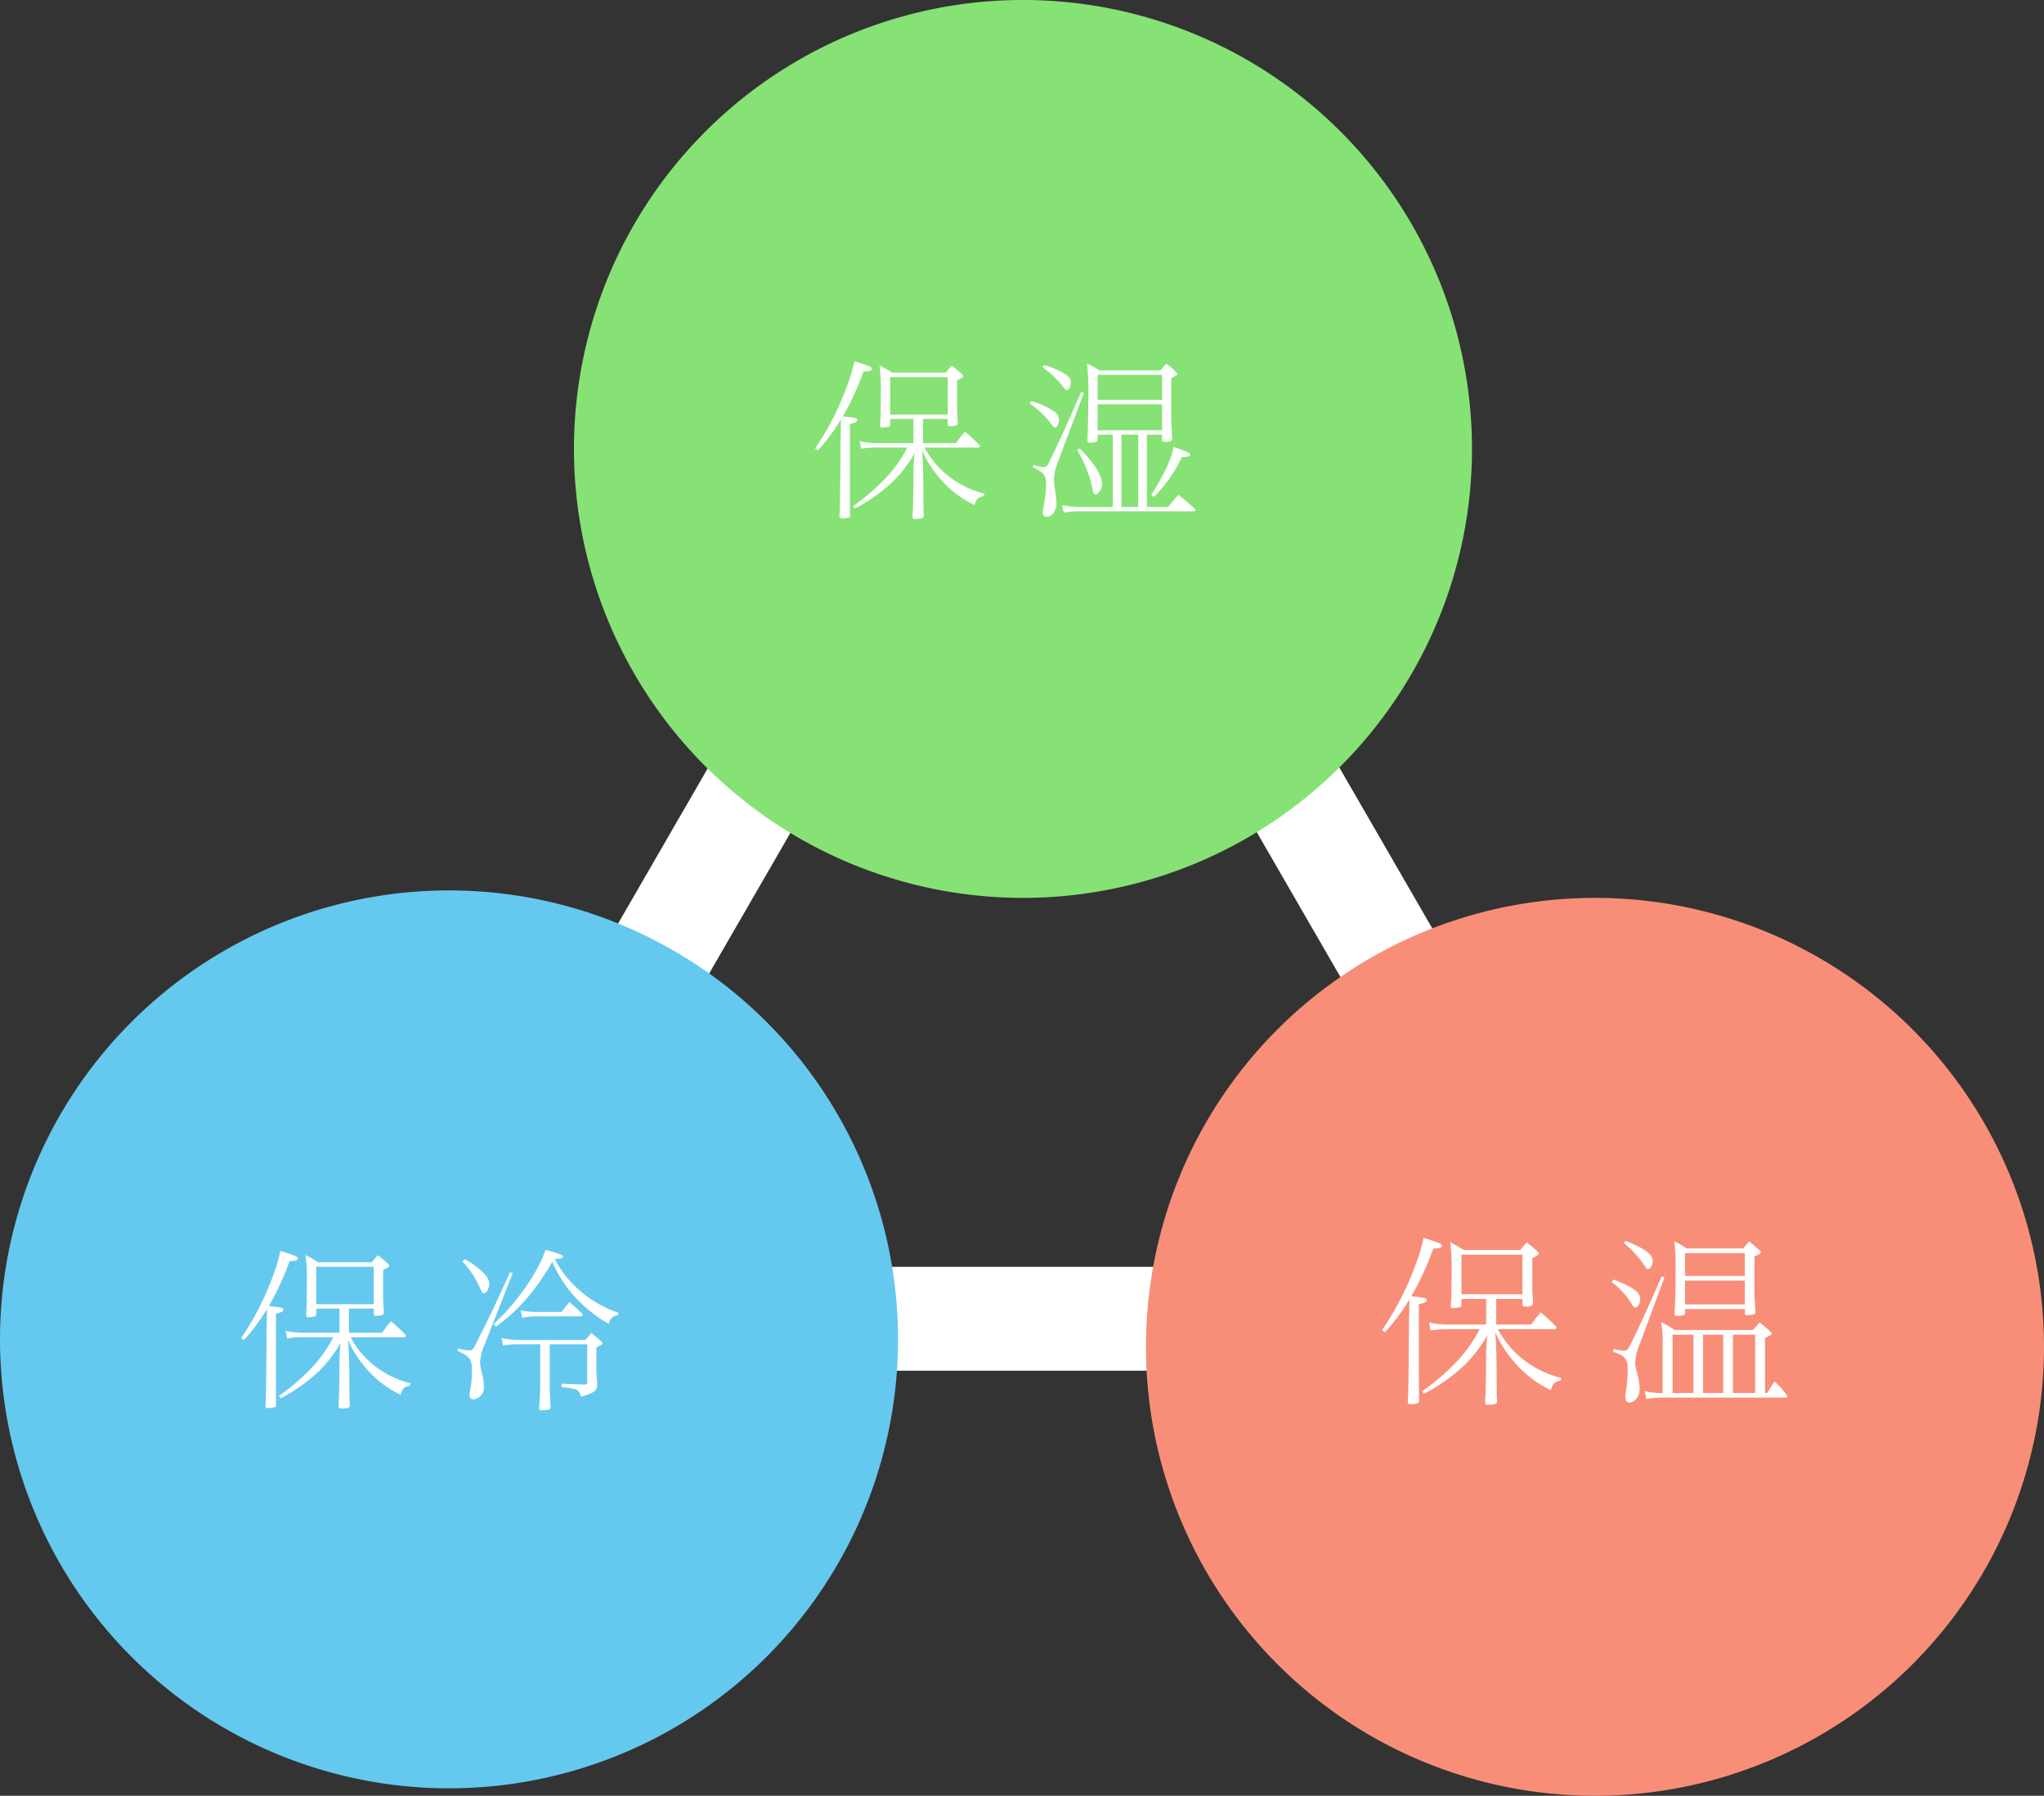 <svg xmlns="http://www.w3.org/2000/svg" width="393.606" height="345.862" viewBox="0 0 393.606 345.862">
  <rect x="0" y="0" width="393.606" height="345.862" fill="#333333" stroke="none"/>
  <g id="グループ_4" data-name="グループ 4" transform="translate(-360.001 -4558)">
    <g id="パス_14726" data-name="パス 14726" transform="translate(429.279 4600.623)" fill="none">
      <path d="M127.868,0,255.737,221.363H0Z" stroke="none"/>
      <path d="M 127.868 39.985 L 34.65 201.363 L 221.087 201.363 L 127.868 39.985 M 127.868 0 L 255.737 221.363 L -1.52587890625e-05 221.363 L 127.868 0 Z" stroke="none" fill="#fff"/>
    </g>
    <path id="パス_6758" data-name="パス 6758" d="M685.557,893.071A86.465,86.465,0,1,1,599.1,806.6,86.461,86.461,0,0,1,685.557,893.071Z" transform="translate(-42.1 3751.397)" fill="#86e275"/>
    <path id="パス_14727" data-name="パス 14727" d="M-18.87-11.424a2.867,2.867,0,0,0-.272.51A25.017,25.017,0,0,1-23.63-4.93,40.454,40.454,0,0,1-29.342-.136L-29,.34a33.247,33.247,0,0,0,7.31-5.168,24.892,24.892,0,0,0,4.25-5.542,25.275,25.275,0,0,0-.238,3.2c0,3.4-.068,6.732-.136,8.024a8.068,8.068,0,0,0-.034.816c0,.544.068.646.408.646,1.394,0,1.734-.136,1.734-.612,0-.34,0-.442-.034-.952-.034-1.224-.034-2.142-.034-2.754-.034-5.372-.068-6.9-.272-8.908a20.637,20.637,0,0,0,3.23,5.168A19.969,19.969,0,0,0-5.916-.34c.408-1.292.578-1.462,1.768-1.734l.136-.476a18.508,18.508,0,0,1-7.582-3.91,17.271,17.271,0,0,1-3.944-4.964h10.37A.25.25,0,0,0-4.9-11.7c0-.136-.034-.17-.272-.408-.748-.782-1.6-1.53-2.584-2.38a24.591,24.591,0,0,0-1.734,2.21h-6.358v-4.658h4.76v.918c0,.374.1.476.476.476,1.088,0,1.462-.17,1.462-.646,0-.068,0-.272-.034-.714-.1-1.564-.1-1.632-.1-2.55v-4.9c1.156-.612,1.19-.646,1.19-.816,0-.238-.646-.816-2.21-2.04-.408.442-.782.884-1.156,1.36H-21.794a20.584,20.584,0,0,0-2.414-1.394,40.594,40.594,0,0,1,.238,5.678c0,1.87-.034,4.148-.1,5.2a4.013,4.013,0,0,0-.034.544c0,.442.068.544.374.544a6.016,6.016,0,0,0,1.326-.17c.17-.068.238-.2.238-.442v-1.054h4.488v4.658h-7.412a14.624,14.624,0,0,1-2.958-.374l.272,1.462a17.254,17.254,0,0,1,2.686-.238Zm-3.3-6.358V-24.99h11.084v7.208Zm-7.752,1.836c1.326-.374,1.428-.442,1.428-.782,0-.306-.408-.442-1.734-.578-.374-.034-.646-.068-1.054-.136A52.071,52.071,0,0,0-27.3-26.078c1.292-.068,1.6-.17,1.6-.544,0-.306-.646-.578-3.366-1.428A28.5,28.5,0,0,1-30.4-23.494a53.976,53.976,0,0,1-6.222,12.24l.544.374a37.62,37.62,0,0,0,4.42-5.95v.272c0,1.054,0,1.292-.034,2.448-.034.714-.034,1.224-.034,1.5-.034,7.514-.1,11.526-.17,13.6a7.053,7.053,0,0,0-.034.714c0,.442.1.51.51.51a3.764,3.764,0,0,0,1.36-.2c.136-.1.17-.2.17-.51v-.34c-.034-.986-.034-3.944-.034-5.882Zm50.626,2.04V0h-6.63a16.425,16.425,0,0,1-3.128-.34l.306,1.428A17.844,17.844,0,0,1,14.076.85H36.312a.25.25,0,0,0,.272-.272c0-.136-.034-.2-.442-.544-1.19-1.054-1.87-1.632-2.788-2.346A26.726,26.726,0,0,0,31.382,0H27.268V-13.906h2.924v.952c0,.306.1.442.408.442,1.224,0,1.53-.136,1.53-.612v-.2c-.17-2.958-.17-3.162-.17-4.454v-7c.68-.374,1.02-.578,1.122-.612.034-.068.068-.1.068-.17a7.341,7.341,0,0,0-2.176-2.006c-.374.442-.612.68-1.088,1.292H18.122a26.832,26.832,0,0,0-2.38-1.36,52.57,52.57,0,0,1,.238,7c0,2.584-.068,5.882-.17,7.65v.2c0,.272.1.408.408.408,1.19,0,1.564-.136,1.564-.612v-.918Zm1.666,0H25.6V0h-3.23Zm-4.59-.85v-5h12.41v5Zm0-5.848v-4.828h12.41V-20.6Zm-3.944,9.656a23.344,23.344,0,0,1,2.89,7.174c.238,1.054.238,1.054.306,1.156a.461.461,0,0,0,.374.238c.2,0,.51-.238.782-.646a2.315,2.315,0,0,0,.442-1.36c0-1.666-1.53-4.114-4.318-6.868ZM7.174-26.894a17.737,17.737,0,0,1,3.91,3.706c.544.68.544.68.782.68.408,0,.748-.68.748-1.5,0-.714-.374-1.156-1.6-1.87A17.086,17.086,0,0,0,7.48-27.336Zm-2.482,7a16.172,16.172,0,0,1,4.182,3.978c.442.612.51.646.714.646.374,0,.748-.714.748-1.394,0-.918-.272-1.326-1.462-2.04A14.118,14.118,0,0,0,5-20.366ZM28.628-1.938A26.8,26.8,0,0,0,34-9.588c1.326-.068,1.6-.136,1.6-.544,0-.2-.68-.544-1.7-.884-.34-.136-.85-.306-1.5-.544-.442,2.448-1.6,4.9-4.284,9.282ZM15.13-21.964l-.51-.17c-2.992,6.8-4.352,9.792-6.086,13.362-.442.884-.646,1.122-1.088,1.122a6.442,6.442,0,0,1-1.938-.442l-.238.476c2.108.918,2.584,1.5,2.584,3.23A25.37,25.37,0,0,1,7.378-.068,4.23,4.23,0,0,0,7.208.986c0,.612.238.918.748.918C9.01,1.9,9.86.748,9.86-.714a19.014,19.014,0,0,0-.306-2.72,15.383,15.383,0,0,1-.2-1.87,10.534,10.534,0,0,1,.816-3.434Z" transform="translate(553.586 4655.622)" fill="#fff"/>
    <path id="パス_6756" data-name="パス 6756" d="M778.822,893.071A86.465,86.465,0,1,1,692.353,806.6,86.465,86.465,0,0,1,778.822,893.071Z" transform="translate(-25.215 3924.328)" fill="#f98e78"/>
    <path id="パス_14728" data-name="パス 14728" d="M-19.98-12.1a3.036,3.036,0,0,0-.288.54A26.489,26.489,0,0,1-25.02-5.22,42.834,42.834,0,0,1-31.068-.144l.36.5a35.2,35.2,0,0,0,7.74-5.472,26.356,26.356,0,0,0,4.5-5.868A26.761,26.761,0,0,0-18.72-7.6c0,3.6-.072,7.128-.144,8.5a8.542,8.542,0,0,0-.036.864c0,.576.072.684.432.684,1.476,0,1.836-.144,1.836-.648,0-.36,0-.468-.036-1.008C-16.7-.5-16.7-1.476-16.7-2.124c-.036-5.688-.072-7.308-.288-9.432a21.851,21.851,0,0,0,3.42,5.472A21.144,21.144,0,0,0-6.264-.36c.432-1.368.612-1.548,1.872-1.836l.144-.5a19.6,19.6,0,0,1-8.028-4.14A18.287,18.287,0,0,1-16.452-12.1h10.98a.265.265,0,0,0,.288-.288c0-.144-.036-.18-.288-.432-.792-.828-1.692-1.62-2.736-2.52A26.037,26.037,0,0,0-10.044-13h-6.732v-4.932h5.04v.972c0,.4.108.5.5.5,1.152,0,1.548-.18,1.548-.684,0-.072,0-.288-.036-.756-.108-1.656-.108-1.728-.108-2.7v-5.184c1.224-.648,1.26-.684,1.26-.864,0-.252-.684-.864-2.34-2.16-.432.468-.828.936-1.224,1.44H-23.076a21.8,21.8,0,0,0-2.556-1.476,42.981,42.981,0,0,1,.252,6.012c0,1.98-.036,4.392-.108,5.508a4.249,4.249,0,0,0-.036.576c0,.468.072.576.4.576a6.37,6.37,0,0,0,1.4-.18c.18-.072.252-.216.252-.468v-1.116h4.752V-13h-7.848a15.484,15.484,0,0,1-3.132-.4l.288,1.548a18.269,18.269,0,0,1,2.844-.252Zm-3.492-6.732V-26.46h11.736v7.632Zm-8.208,1.944c1.4-.4,1.512-.468,1.512-.828,0-.324-.432-.468-1.836-.612-.4-.036-.684-.072-1.116-.144a55.134,55.134,0,0,0,4.212-9.144c1.368-.072,1.692-.18,1.692-.576,0-.324-.684-.612-3.564-1.512a30.18,30.18,0,0,1-1.4,4.824,57.151,57.151,0,0,1-6.588,12.96l.576.4a39.833,39.833,0,0,0,4.68-6.3v.288c0,1.116,0,1.368-.036,2.592-.036.756-.036,1.3-.036,1.584-.036,7.956-.108,12.2-.18,14.4A7.468,7.468,0,0,0-33.8,1.8c0,.468.108.54.54.54a3.985,3.985,0,0,0,1.44-.216c.144-.108.18-.216.18-.54v-.36C-31.68.18-31.68-2.952-31.68-5Zm51.264.9H31.1v.72c0,.324.108.468.4.468a4.143,4.143,0,0,0,1.44-.216c.144-.072.18-.216.18-.432,0-.108,0-.468-.036-.936-.108-1.476-.144-2.232-.144-3.312V-26.1c1.116-.54,1.224-.612,1.224-.828,0-.108-.072-.216-.288-.4a3.79,3.79,0,0,0-.324-.288c-.144-.144-1.188-1.044-1.62-1.4-.468.54-.72.828-1.152,1.368H19.908a19.585,19.585,0,0,0-2.412-1.4,31.376,31.376,0,0,1,.252,4.68c0,3.924,0,4.9-.036,6.228-.108,2.016-.144,3.024-.144,3.024,0,.324.108.468.4.468a5.715,5.715,0,0,0,1.368-.18c.18-.072.252-.18.252-.468Zm0-.9v-4.572H31.1v4.572Zm0-5.472v-4.392H31.1v4.392ZM15.264.18h-.576a13.572,13.572,0,0,1-2.88-.36l.324,1.512a15.832,15.832,0,0,1,2.556-.252h24.3a.291.291,0,0,0,.324-.252,14.133,14.133,0,0,0-2.484-2.844c-.468.648-.972,1.4-1.44,2.2h-.4V-10.4q1.026-.54,1.188-.648a.275.275,0,0,0,.072-.18c0-.252-.72-.9-2.3-2.16-.5.54-.972,1.08-1.26,1.44H17.568a19.864,19.864,0,0,0-2.592-1.512,23.451,23.451,0,0,1,.288,4.536Zm1.908,0V-11.052H21.2V.18ZM33.084-11.052V.18H28.8V-11.052Zm-6.156,0V.18H23.04V-11.052ZM7.776-28.692A19.261,19.261,0,0,1,11.7-24.444c.5.756.5.756.756.756.468,0,.9-.828.9-1.656,0-1.152-1.692-2.376-5.22-3.78ZM5.436-21.2a14.867,14.867,0,0,1,3.816,4.176c.36.612.54.756.792.756.432,0,.9-.864.9-1.692,0-1.224-1.512-2.34-5.148-3.708Zm10.188-.9-.54-.18c-2.736,6.264-4.716,10.548-6.012,13.14-.5.972-.72,1.188-1.26,1.188a7.888,7.888,0,0,1-1.944-.36l-.18.54c2.376.828,2.844,1.368,2.844,3.42A22.52,22.52,0,0,1,8.208-.324C8.136.288,8.1.648,8.1.864c0,.828.216,1.152.792,1.152,1.044,0,1.944-1.224,1.944-2.664a12.037,12.037,0,0,0-.5-3.024,8.863,8.863,0,0,1-.36-1.98,10.933,10.933,0,0,1,.9-3.636Z" transform="translate(664.906 4826.099)" fill="#fff"/>
    <path id="パス_6757" data-name="パス 6757" d="M731.575,877.355a86.465,86.465,0,1,1-86.464-86.471A86.468,86.468,0,0,1,731.575,877.355Z" transform="translate(-198.643 3938.605)" fill="#65c9ef"/>
    <path id="パス_14729" data-name="パス 14729" d="M-18.87-11.424a2.867,2.867,0,0,0-.272.51A25.017,25.017,0,0,1-23.63-4.93,40.454,40.454,0,0,1-29.342-.136L-29,.34a33.247,33.247,0,0,0,7.31-5.168,24.892,24.892,0,0,0,4.25-5.542,25.275,25.275,0,0,0-.238,3.2c0,3.4-.068,6.732-.136,8.024a8.068,8.068,0,0,0-.034.816c0,.544.068.646.408.646,1.394,0,1.734-.136,1.734-.612,0-.34,0-.442-.034-.952-.034-1.224-.034-2.142-.034-2.754-.034-5.372-.068-6.9-.272-8.908a20.637,20.637,0,0,0,3.23,5.168A19.969,19.969,0,0,0-5.916-.34c.408-1.292.578-1.462,1.768-1.734l.136-.476a18.508,18.508,0,0,1-7.582-3.91,17.271,17.271,0,0,1-3.944-4.964h10.37A.25.25,0,0,0-4.9-11.7c0-.136-.034-.17-.272-.408-.748-.782-1.6-1.53-2.584-2.38a24.591,24.591,0,0,0-1.734,2.21h-6.358v-4.658h4.76v.918c0,.374.1.476.476.476,1.088,0,1.462-.17,1.462-.646,0-.068,0-.272-.034-.714-.1-1.564-.1-1.632-.1-2.55v-4.9c1.156-.612,1.19-.646,1.19-.816,0-.238-.646-.816-2.21-2.04-.408.442-.782.884-1.156,1.36H-21.794a20.584,20.584,0,0,0-2.414-1.394,40.594,40.594,0,0,1,.238,5.678c0,1.87-.034,4.148-.1,5.2a4.013,4.013,0,0,0-.034.544c0,.442.068.544.374.544a6.016,6.016,0,0,0,1.326-.17c.17-.068.238-.2.238-.442v-1.054h4.488v4.658h-7.412a14.624,14.624,0,0,1-2.958-.374l.272,1.462a17.254,17.254,0,0,1,2.686-.238Zm-3.3-6.358V-24.99h11.084v7.208Zm-7.752,1.836c1.326-.374,1.428-.442,1.428-.782,0-.306-.408-.442-1.734-.578-.374-.034-.646-.068-1.054-.136A52.071,52.071,0,0,0-27.3-26.078c1.292-.068,1.6-.17,1.6-.544,0-.306-.646-.578-3.366-1.428A28.5,28.5,0,0,1-30.4-23.494a53.976,53.976,0,0,1-6.222,12.24l.544.374a37.62,37.62,0,0,0,4.42-5.95v.272c0,1.054,0,1.292-.034,2.448-.034.714-.034,1.224-.034,1.5-.034,7.514-.1,11.526-.17,13.6a7.053,7.053,0,0,0-.034.714c0,.442.1.51.51.51a3.764,3.764,0,0,0,1.36-.2c.136-.1.17-.2.17-.51v-.34c-.034-.986-.034-3.944-.034-5.882Zm65.994-.17a22.267,22.267,0,0,1-7.786-4.556,20.182,20.182,0,0,1-4.522-5.814c1.224-.068,1.564-.17,1.564-.442,0-.34-.374-.476-3.332-1.326q-.408,1.122-.714,1.836a35.613,35.613,0,0,1-4.114,6.7,40.127,40.127,0,0,1-5.2,5.78l.442.476a32.749,32.749,0,0,0,6.9-6.562,47.319,47.319,0,0,0,3.978-5.916,24.831,24.831,0,0,0,3.638,5.916A26.582,26.582,0,0,0,34.2-13.974a1.889,1.889,0,0,1,1.734-1.7Zm-15.1,6.052v7.276c0,1.19-.034,2.414-.136,3.876-.034.578-.068.918-.068,1.088,0,.34.1.476.408.476h.068c.136,0,.306-.034.51-.034.952-.034,1.19-.136,1.19-.578v-.2c-.136-3.162-.136-3.162-.136-4.624v-7.276h7.208V-2.72c0,.374-.068.408-.68.408-.34,0-3.026-.1-4.25-.17v.646c2.55.34,2.55.34,2.958.612.374.2.544.51.782,1.258,2.482-.714,3.094-1.156,3.094-2.176,0-.51,0-.85-.068-1.7a16.064,16.064,0,0,1-.068-1.666V-9.452c1.122-.578,1.19-.612,1.19-.782,0-.2-.714-.85-2.176-2.006-.612.748-.714.816-1.088,1.326H16.524a15.444,15.444,0,0,1-2.992-.34l.306,1.428a17.254,17.254,0,0,1,2.686-.238Zm-3.468-5.1a14.115,14.115,0,0,1,2.448-.272h8.908a.275.275,0,0,0,.306-.238c0-.136-.068-.238-.442-.612-.646-.612-1.326-1.224-2.142-1.9-.612.748-1.054,1.292-1.5,1.9H19.958a13.361,13.361,0,0,1-2.754-.34ZM5.95-26.044a17.586,17.586,0,0,1,3.434,5.168c.374.85.476.986.748.986.51,0,1.02-.952,1.02-1.87,0-.816-.646-1.768-1.972-2.822a15.794,15.794,0,0,0-2.754-1.87Zm9.724,2.278-.51-.17c-2.992,6.562-3.57,7.82-6.63,13.906-.442.918-.714,1.156-1.258,1.156a7.782,7.782,0,0,1-2.04-.408L5-8.806C7.378-7.752,7.82-7.174,7.82-5.1a19.466,19.466,0,0,1-.34,3.842,6.285,6.285,0,0,0-.1.884c0,.646.238.918.748.918a2.292,2.292,0,0,0,2.006-2.516A12.018,12.018,0,0,0,9.69-4.726a11.178,11.178,0,0,1-.306-1.9,10.087,10.087,0,0,1,.884-3.4Z" transform="translate(443.059 4826.964)" fill="#fff"/>
  </g>
</svg>
